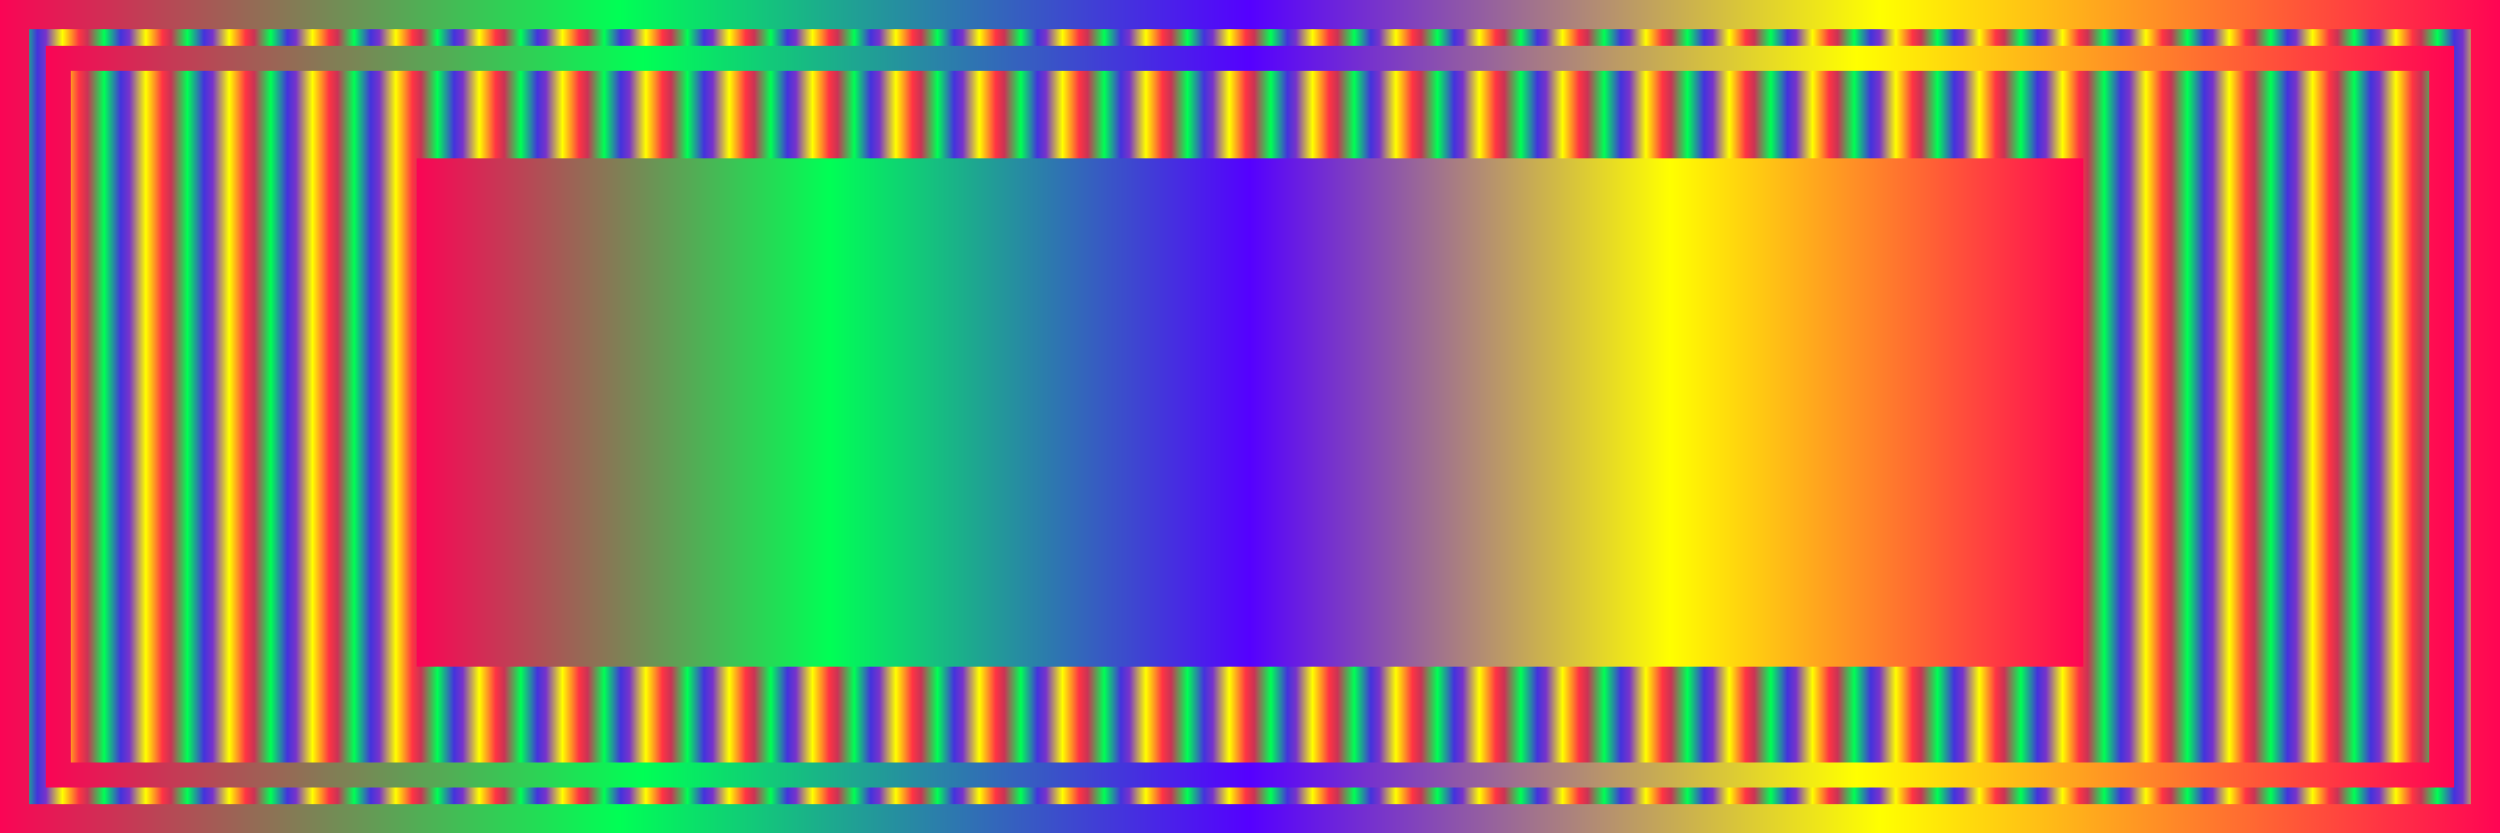 <svg width="300" height="100" xmlns="http://www.w3.org/2000/svg"><defs><linearGradient id="vibrantGradient" x1="0%" y1="0%" x2="100%" y2="0%"><stop offset="0%" style="stop-color:#f05;stop-opacity:1"/><stop offset="25%" style="stop-color:#0f5;stop-opacity:1"/><stop offset="50%" style="stop-color:#50f;stop-opacity:1"/><stop offset="75%" style="stop-color:#ff0;stop-opacity:1"/><stop offset="100%" style="stop-color:#f05;stop-opacity:1"/></linearGradient><pattern id="vibrantPattern" x="0" y="0" width="20" height="20" patternUnits="userSpaceOnUse"><rect x="0" y="0" width="10" height="10" fill="url(#vibrantGradient)"><animate attributeName="fill-opacity" values="0;1;0" dur="3s" repeatCount="indefinite"/></rect><rect x="10" y="0" width="10" height="10" fill="url(#vibrantGradient)"><animate attributeName="fill-opacity" values="0;1;0" dur="3s" repeatCount="indefinite" begin="0.75s"/></rect><rect x="0" y="10" width="10" height="10" fill="url(#vibrantGradient)"><animate attributeName="fill-opacity" values="0;1;0" dur="3s" repeatCount="indefinite" begin="1.5s"/></rect><rect x="10" y="10" width="10" height="10" fill="url(#vibrantGradient)"><animate attributeName="fill-opacity" values="0;1;0" dur="3s" repeatCount="indefinite" begin="2.25s"/></rect></pattern><filter id="dropShadow" height="150%" width="150%"><feDropShadow dx="2" dy="2" stdDeviation="2"/></filter></defs><rect width="100%" height="100%" fill="black"/><rect width="100%" height="100%" fill="url(#vibrantPattern)" filter="url(#dropShadow)"/><rect width="100%" height="100%" fill="none" stroke="url(#vibrantGradient)" stroke-width="7" filter="url(#dropShadow)"/><rect x="7" y="7" width="286" height="86" fill="none" stroke="url(#vibrantGradient)" stroke-width="3" filter="url(#dropShadow)"/><rect x="50" y="19" width="200" height="61" fill="url(#vibrantGradient)" filter="url(#dropShadow)"><animate attributeName="fill-opacity" values="0;1;0" dur="5s" repeatCount="indefinite"/></rect></svg>